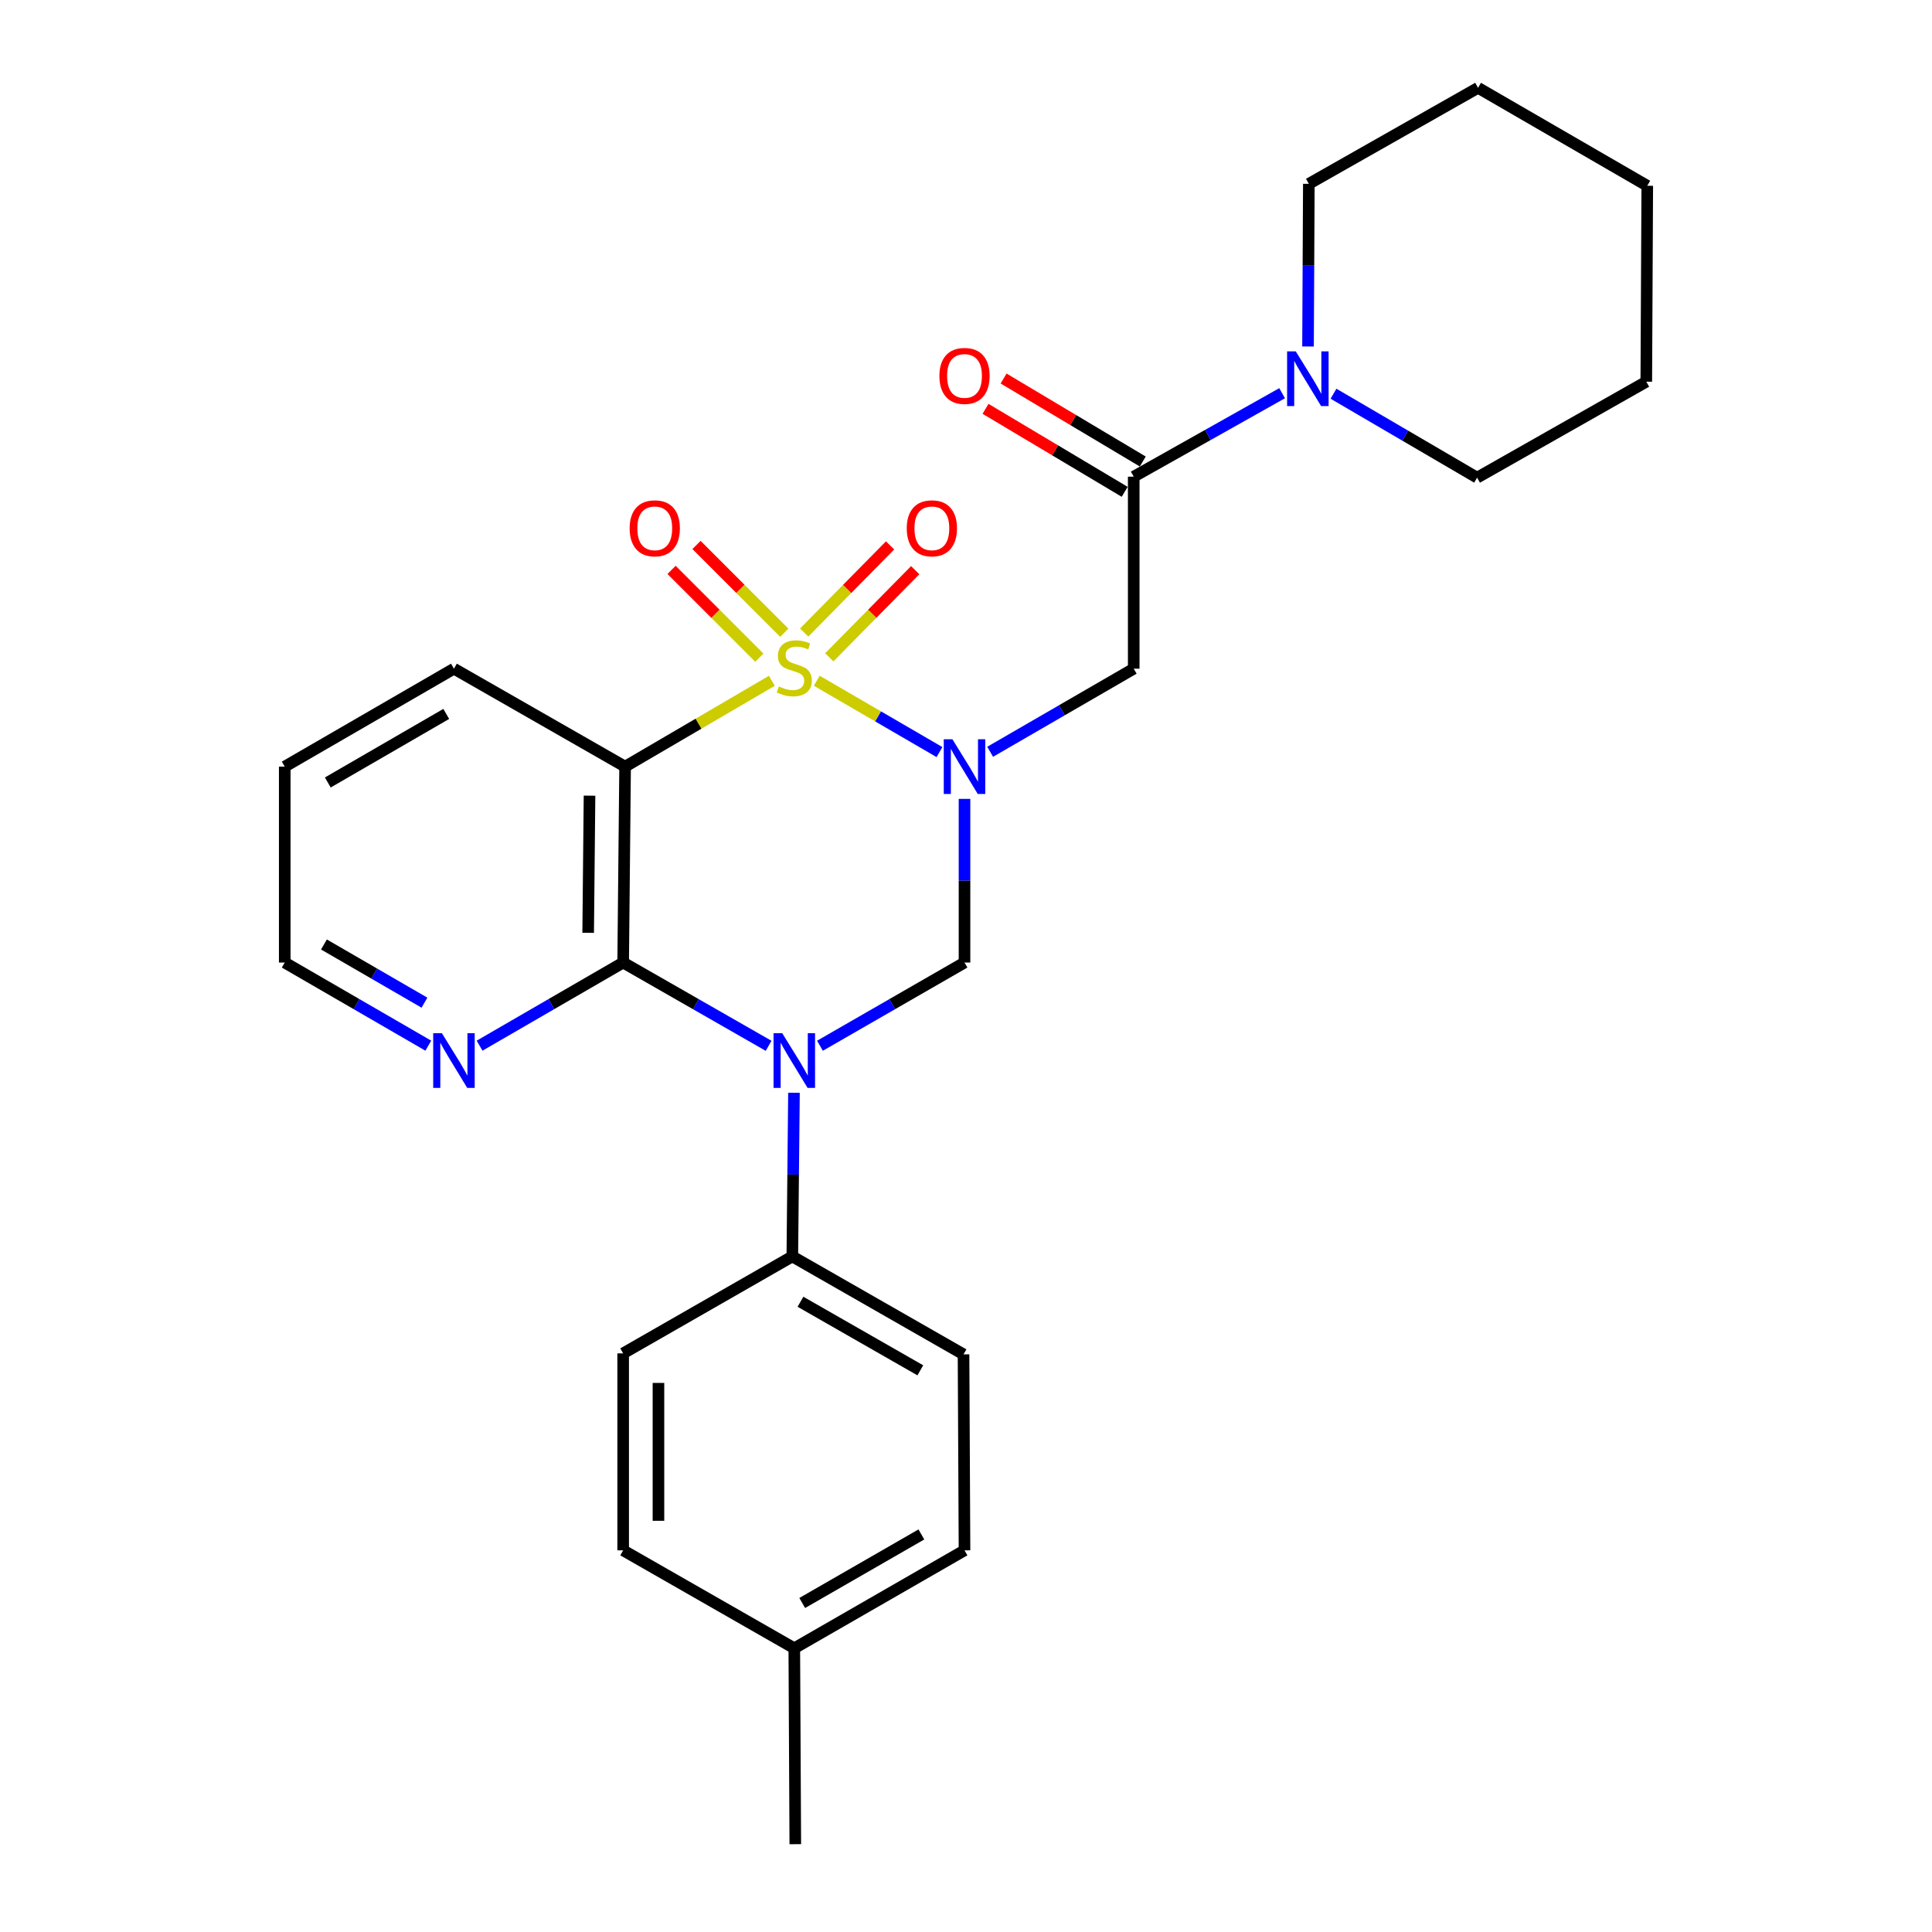 <?xml version='1.0' encoding='iso-8859-1'?>
<svg version='1.1' baseProfile='full'
              xmlns='http://www.w3.org/2000/svg'
                      xmlns:rdkit='http://www.rdkit.org/xml'
                      xmlns:xlink='http://www.w3.org/1999/xlink'
                  xml:space='preserve'
width='1000px' height='1000px' viewBox='0 0 1000 1000'>
<!-- END OF HEADER -->
<rect style='opacity:1.0;fill:#FFFFFF;stroke:none' width='1000' height='1000' x='0' y='0'> </rect>
<path class='bond-0' d='M 422.754,352.352 L 454.516,370.816' style='fill:none;fill-rule:evenodd;stroke:#CCCC00;stroke-width:6px;stroke-linecap:butt;stroke-linejoin:miter;stroke-opacity:1' />
<path class='bond-0' d='M 454.516,370.816 L 486.277,389.279' style='fill:none;fill-rule:evenodd;stroke:#0000FF;stroke-width:6px;stroke-linecap:butt;stroke-linejoin:miter;stroke-opacity:1' />
<path class='bond-2' d='M 399.51,352.386 L 361.531,374.597' style='fill:none;fill-rule:evenodd;stroke:#CCCC00;stroke-width:6px;stroke-linecap:butt;stroke-linejoin:miter;stroke-opacity:1' />
<path class='bond-2' d='M 361.531,374.597 L 323.552,396.808' style='fill:none;fill-rule:evenodd;stroke:#000000;stroke-width:6px;stroke-linecap:butt;stroke-linejoin:miter;stroke-opacity:1' />
<path class='bond-8' d='M 429.246,340.224 L 451.48,317.672' style='fill:none;fill-rule:evenodd;stroke:#CCCC00;stroke-width:6px;stroke-linecap:butt;stroke-linejoin:miter;stroke-opacity:1' />
<path class='bond-8' d='M 451.48,317.672 L 473.714,295.121' style='fill:none;fill-rule:evenodd;stroke:#FF0000;stroke-width:6px;stroke-linecap:butt;stroke-linejoin:miter;stroke-opacity:1' />
<path class='bond-8' d='M 416.239,327.4 L 438.473,304.848' style='fill:none;fill-rule:evenodd;stroke:#CCCC00;stroke-width:6px;stroke-linecap:butt;stroke-linejoin:miter;stroke-opacity:1' />
<path class='bond-8' d='M 438.473,304.848 L 460.707,282.297' style='fill:none;fill-rule:evenodd;stroke:#FF0000;stroke-width:6px;stroke-linecap:butt;stroke-linejoin:miter;stroke-opacity:1' />
<path class='bond-9' d='M 405.951,327.501 L 383.228,304.779' style='fill:none;fill-rule:evenodd;stroke:#CCCC00;stroke-width:6px;stroke-linecap:butt;stroke-linejoin:miter;stroke-opacity:1' />
<path class='bond-9' d='M 383.228,304.779 L 360.505,282.056' style='fill:none;fill-rule:evenodd;stroke:#FF0000;stroke-width:6px;stroke-linecap:butt;stroke-linejoin:miter;stroke-opacity:1' />
<path class='bond-9' d='M 393.035,340.417 L 370.312,317.695' style='fill:none;fill-rule:evenodd;stroke:#CCCC00;stroke-width:6px;stroke-linecap:butt;stroke-linejoin:miter;stroke-opacity:1' />
<path class='bond-9' d='M 370.312,317.695 L 347.59,294.972' style='fill:none;fill-rule:evenodd;stroke:#FF0000;stroke-width:6px;stroke-linecap:butt;stroke-linejoin:miter;stroke-opacity:1' />
<path class='bond-4' d='M 499.229,413.503 L 499.229,455.859' style='fill:none;fill-rule:evenodd;stroke:#0000FF;stroke-width:6px;stroke-linecap:butt;stroke-linejoin:miter;stroke-opacity:1' />
<path class='bond-4' d='M 499.229,455.859 L 499.229,498.214' style='fill:none;fill-rule:evenodd;stroke:#000000;stroke-width:6px;stroke-linecap:butt;stroke-linejoin:miter;stroke-opacity:1' />
<path class='bond-5' d='M 512.499,389.127 L 549.656,367.619' style='fill:none;fill-rule:evenodd;stroke:#0000FF;stroke-width:6px;stroke-linecap:butt;stroke-linejoin:miter;stroke-opacity:1' />
<path class='bond-5' d='M 549.656,367.619 L 586.813,346.11' style='fill:none;fill-rule:evenodd;stroke:#000000;stroke-width:6px;stroke-linecap:butt;stroke-linejoin:miter;stroke-opacity:1' />
<path class='bond-1' d='M 397.835,541.313 L 360.191,519.764' style='fill:none;fill-rule:evenodd;stroke:#0000FF;stroke-width:6px;stroke-linecap:butt;stroke-linejoin:miter;stroke-opacity:1' />
<path class='bond-1' d='M 360.191,519.764 L 322.547,498.214' style='fill:none;fill-rule:evenodd;stroke:#000000;stroke-width:6px;stroke-linecap:butt;stroke-linejoin:miter;stroke-opacity:1' />
<path class='bond-10' d='M 410.958,565.617 L 410.53,607.973' style='fill:none;fill-rule:evenodd;stroke:#0000FF;stroke-width:6px;stroke-linecap:butt;stroke-linejoin:miter;stroke-opacity:1' />
<path class='bond-10' d='M 410.53,607.973 L 410.102,650.328' style='fill:none;fill-rule:evenodd;stroke:#000000;stroke-width:6px;stroke-linecap:butt;stroke-linejoin:miter;stroke-opacity:1' />
<path class='bond-27' d='M 424.408,541.278 L 461.818,519.746' style='fill:none;fill-rule:evenodd;stroke:#0000FF;stroke-width:6px;stroke-linecap:butt;stroke-linejoin:miter;stroke-opacity:1' />
<path class='bond-27' d='M 461.818,519.746 L 499.229,498.214' style='fill:none;fill-rule:evenodd;stroke:#000000;stroke-width:6px;stroke-linecap:butt;stroke-linejoin:miter;stroke-opacity:1' />
<path class='bond-3' d='M 323.552,396.808 L 322.547,498.214' style='fill:none;fill-rule:evenodd;stroke:#000000;stroke-width:6px;stroke-linecap:butt;stroke-linejoin:miter;stroke-opacity:1' />
<path class='bond-3' d='M 305.136,411.838 L 304.433,482.822' style='fill:none;fill-rule:evenodd;stroke:#000000;stroke-width:6px;stroke-linecap:butt;stroke-linejoin:miter;stroke-opacity:1' />
<path class='bond-15' d='M 323.552,396.808 L 234.963,346.11' style='fill:none;fill-rule:evenodd;stroke:#000000;stroke-width:6px;stroke-linecap:butt;stroke-linejoin:miter;stroke-opacity:1' />
<path class='bond-11' d='M 322.547,498.214 L 285.39,519.727' style='fill:none;fill-rule:evenodd;stroke:#000000;stroke-width:6px;stroke-linecap:butt;stroke-linejoin:miter;stroke-opacity:1' />
<path class='bond-11' d='M 285.39,519.727 L 248.233,541.239' style='fill:none;fill-rule:evenodd;stroke:#0000FF;stroke-width:6px;stroke-linecap:butt;stroke-linejoin:miter;stroke-opacity:1' />
<path class='bond-6' d='M 586.813,346.11 L 586.813,246.724' style='fill:none;fill-rule:evenodd;stroke:#000000;stroke-width:6px;stroke-linecap:butt;stroke-linejoin:miter;stroke-opacity:1' />
<path class='bond-7' d='M 586.813,246.724 L 625.217,225.123' style='fill:none;fill-rule:evenodd;stroke:#000000;stroke-width:6px;stroke-linecap:butt;stroke-linejoin:miter;stroke-opacity:1' />
<path class='bond-7' d='M 625.217,225.123 L 663.62,203.521' style='fill:none;fill-rule:evenodd;stroke:#0000FF;stroke-width:6px;stroke-linecap:butt;stroke-linejoin:miter;stroke-opacity:1' />
<path class='bond-12' d='M 591.491,238.88 L 555.474,217.401' style='fill:none;fill-rule:evenodd;stroke:#000000;stroke-width:6px;stroke-linecap:butt;stroke-linejoin:miter;stroke-opacity:1' />
<path class='bond-12' d='M 555.474,217.401 L 519.456,195.922' style='fill:none;fill-rule:evenodd;stroke:#FF0000;stroke-width:6px;stroke-linecap:butt;stroke-linejoin:miter;stroke-opacity:1' />
<path class='bond-12' d='M 582.136,254.568 L 546.118,233.089' style='fill:none;fill-rule:evenodd;stroke:#000000;stroke-width:6px;stroke-linecap:butt;stroke-linejoin:miter;stroke-opacity:1' />
<path class='bond-12' d='M 546.118,233.089 L 510.1,211.61' style='fill:none;fill-rule:evenodd;stroke:#FF0000;stroke-width:6px;stroke-linecap:butt;stroke-linejoin:miter;stroke-opacity:1' />
<path class='bond-19' d='M 690.222,203.789 L 727.381,225.515' style='fill:none;fill-rule:evenodd;stroke:#0000FF;stroke-width:6px;stroke-linecap:butt;stroke-linejoin:miter;stroke-opacity:1' />
<path class='bond-19' d='M 727.381,225.515 L 764.54,247.241' style='fill:none;fill-rule:evenodd;stroke:#000000;stroke-width:6px;stroke-linecap:butt;stroke-linejoin:miter;stroke-opacity:1' />
<path class='bond-20' d='M 677.029,179.344 L 677.241,137.246' style='fill:none;fill-rule:evenodd;stroke:#0000FF;stroke-width:6px;stroke-linecap:butt;stroke-linejoin:miter;stroke-opacity:1' />
<path class='bond-20' d='M 677.241,137.246 L 677.453,95.148' style='fill:none;fill-rule:evenodd;stroke:#000000;stroke-width:6px;stroke-linecap:butt;stroke-linejoin:miter;stroke-opacity:1' />
<path class='bond-13' d='M 410.102,650.328 L 498.721,701.026' style='fill:none;fill-rule:evenodd;stroke:#000000;stroke-width:6px;stroke-linecap:butt;stroke-linejoin:miter;stroke-opacity:1' />
<path class='bond-13' d='M 414.324,673.787 L 476.358,709.276' style='fill:none;fill-rule:evenodd;stroke:#000000;stroke-width:6px;stroke-linecap:butt;stroke-linejoin:miter;stroke-opacity:1' />
<path class='bond-14' d='M 410.102,650.328 L 322.547,700.508' style='fill:none;fill-rule:evenodd;stroke:#000000;stroke-width:6px;stroke-linecap:butt;stroke-linejoin:miter;stroke-opacity:1' />
<path class='bond-28' d='M 221.693,541.239 L 184.535,519.727' style='fill:none;fill-rule:evenodd;stroke:#0000FF;stroke-width:6px;stroke-linecap:butt;stroke-linejoin:miter;stroke-opacity:1' />
<path class='bond-28' d='M 184.535,519.727 L 147.378,498.214' style='fill:none;fill-rule:evenodd;stroke:#000000;stroke-width:6px;stroke-linecap:butt;stroke-linejoin:miter;stroke-opacity:1' />
<path class='bond-28' d='M 219.697,518.978 L 193.687,503.919' style='fill:none;fill-rule:evenodd;stroke:#0000FF;stroke-width:6px;stroke-linecap:butt;stroke-linejoin:miter;stroke-opacity:1' />
<path class='bond-28' d='M 193.687,503.919 L 167.677,488.86' style='fill:none;fill-rule:evenodd;stroke:#000000;stroke-width:6px;stroke-linecap:butt;stroke-linejoin:miter;stroke-opacity:1' />
<path class='bond-17' d='M 498.721,701.026 L 499.229,802.452' style='fill:none;fill-rule:evenodd;stroke:#000000;stroke-width:6px;stroke-linecap:butt;stroke-linejoin:miter;stroke-opacity:1' />
<path class='bond-16' d='M 322.547,700.508 L 322.547,802.452' style='fill:none;fill-rule:evenodd;stroke:#000000;stroke-width:6px;stroke-linecap:butt;stroke-linejoin:miter;stroke-opacity:1' />
<path class='bond-16' d='M 340.813,715.8 L 340.813,787.16' style='fill:none;fill-rule:evenodd;stroke:#000000;stroke-width:6px;stroke-linecap:butt;stroke-linejoin:miter;stroke-opacity:1' />
<path class='bond-23' d='M 234.963,346.11 L 147.378,396.808' style='fill:none;fill-rule:evenodd;stroke:#000000;stroke-width:6px;stroke-linecap:butt;stroke-linejoin:miter;stroke-opacity:1' />
<path class='bond-23' d='M 230.976,369.523 L 169.666,405.012' style='fill:none;fill-rule:evenodd;stroke:#000000;stroke-width:6px;stroke-linecap:butt;stroke-linejoin:miter;stroke-opacity:1' />
<path class='bond-18' d='M 322.547,802.452 L 411.127,853.14' style='fill:none;fill-rule:evenodd;stroke:#000000;stroke-width:6px;stroke-linecap:butt;stroke-linejoin:miter;stroke-opacity:1' />
<path class='bond-29' d='M 499.229,802.452 L 411.127,853.14' style='fill:none;fill-rule:evenodd;stroke:#000000;stroke-width:6px;stroke-linecap:butt;stroke-linejoin:miter;stroke-opacity:1' />
<path class='bond-29' d='M 476.905,794.223 L 415.233,829.704' style='fill:none;fill-rule:evenodd;stroke:#000000;stroke-width:6px;stroke-linecap:butt;stroke-linejoin:miter;stroke-opacity:1' />
<path class='bond-22' d='M 411.127,853.14 L 411.644,954.545' style='fill:none;fill-rule:evenodd;stroke:#000000;stroke-width:6px;stroke-linecap:butt;stroke-linejoin:miter;stroke-opacity:1' />
<path class='bond-25' d='M 764.54,247.241 L 852.115,197.568' style='fill:none;fill-rule:evenodd;stroke:#000000;stroke-width:6px;stroke-linecap:butt;stroke-linejoin:miter;stroke-opacity:1' />
<path class='bond-24' d='M 677.453,95.148 L 765.037,45.455' style='fill:none;fill-rule:evenodd;stroke:#000000;stroke-width:6px;stroke-linecap:butt;stroke-linejoin:miter;stroke-opacity:1' />
<path class='bond-21' d='M 147.378,498.214 L 147.378,396.808' style='fill:none;fill-rule:evenodd;stroke:#000000;stroke-width:6px;stroke-linecap:butt;stroke-linejoin:miter;stroke-opacity:1' />
<path class='bond-26' d='M 765.037,45.455 L 852.622,96.162' style='fill:none;fill-rule:evenodd;stroke:#000000;stroke-width:6px;stroke-linecap:butt;stroke-linejoin:miter;stroke-opacity:1' />
<path class='bond-30' d='M 852.115,197.568 L 852.622,96.162' style='fill:none;fill-rule:evenodd;stroke:#000000;stroke-width:6px;stroke-linecap:butt;stroke-linejoin:miter;stroke-opacity:1' />
<path  class='atom-0' d='M 403.127 355.313
Q 403.447 355.433, 404.767 355.993
Q 406.087 356.553, 407.527 356.913
Q 409.007 357.233, 410.447 357.233
Q 413.127 357.233, 414.687 355.953
Q 416.247 354.633, 416.247 352.353
Q 416.247 350.793, 415.447 349.833
Q 414.687 348.873, 413.487 348.353
Q 412.287 347.833, 410.287 347.233
Q 407.767 346.473, 406.247 345.753
Q 404.767 345.033, 403.687 343.513
Q 402.647 341.993, 402.647 339.433
Q 402.647 335.873, 405.047 333.673
Q 407.487 331.473, 412.287 331.473
Q 415.567 331.473, 419.287 333.033
L 418.367 336.113
Q 414.967 334.713, 412.407 334.713
Q 409.647 334.713, 408.127 335.873
Q 406.607 336.993, 406.647 338.953
Q 406.647 340.473, 407.407 341.393
Q 408.207 342.313, 409.327 342.833
Q 410.487 343.353, 412.407 343.953
Q 414.967 344.753, 416.487 345.553
Q 418.007 346.353, 419.087 347.993
Q 420.207 349.593, 420.207 352.353
Q 420.207 356.273, 417.567 358.393
Q 414.967 360.473, 410.607 360.473
Q 408.087 360.473, 406.167 359.913
Q 404.287 359.393, 402.047 358.473
L 403.127 355.313
' fill='#CCCC00'/>
<path  class='atom-1' d='M 492.969 382.648
L 502.249 397.648
Q 503.169 399.128, 504.649 401.808
Q 506.129 404.488, 506.209 404.648
L 506.209 382.648
L 509.969 382.648
L 509.969 410.968
L 506.089 410.968
L 496.129 394.568
Q 494.969 392.648, 493.729 390.448
Q 492.529 388.248, 492.169 387.568
L 492.169 410.968
L 488.489 410.968
L 488.489 382.648
L 492.969 382.648
' fill='#0000FF'/>
<path  class='atom-2' d='M 404.867 534.762
L 414.147 549.762
Q 415.067 551.242, 416.547 553.922
Q 418.027 556.602, 418.107 556.762
L 418.107 534.762
L 421.867 534.762
L 421.867 563.082
L 417.987 563.082
L 408.027 546.682
Q 406.867 544.762, 405.627 542.562
Q 404.427 540.362, 404.067 539.682
L 404.067 563.082
L 400.387 563.082
L 400.387 534.762
L 404.867 534.762
' fill='#0000FF'/>
<path  class='atom-8' d='M 670.685 181.866
L 679.965 196.866
Q 680.885 198.346, 682.365 201.026
Q 683.845 203.706, 683.925 203.866
L 683.925 181.866
L 687.685 181.866
L 687.685 210.186
L 683.805 210.186
L 673.845 193.786
Q 672.685 191.866, 671.445 189.666
Q 670.245 187.466, 669.885 186.786
L 669.885 210.186
L 666.205 210.186
L 666.205 181.866
L 670.685 181.866
' fill='#0000FF'/>
<path  class='atom-9' d='M 469.333 273.452
Q 469.333 266.652, 472.693 262.852
Q 476.053 259.052, 482.333 259.052
Q 488.613 259.052, 491.973 262.852
Q 495.333 266.652, 495.333 273.452
Q 495.333 280.332, 491.933 284.252
Q 488.533 288.132, 482.333 288.132
Q 476.093 288.132, 472.693 284.252
Q 469.333 280.372, 469.333 273.452
M 482.333 284.932
Q 486.653 284.932, 488.973 282.052
Q 491.333 279.132, 491.333 273.452
Q 491.333 267.892, 488.973 265.092
Q 486.653 262.252, 482.333 262.252
Q 478.013 262.252, 475.653 265.052
Q 473.333 267.852, 473.333 273.452
Q 473.333 279.172, 475.653 282.052
Q 478.013 284.932, 482.333 284.932
' fill='#FF0000'/>
<path  class='atom-10' d='M 325.905 273.452
Q 325.905 266.652, 329.265 262.852
Q 332.625 259.052, 338.905 259.052
Q 345.185 259.052, 348.545 262.852
Q 351.905 266.652, 351.905 273.452
Q 351.905 280.332, 348.505 284.252
Q 345.105 288.132, 338.905 288.132
Q 332.665 288.132, 329.265 284.252
Q 325.905 280.372, 325.905 273.452
M 338.905 284.932
Q 343.225 284.932, 345.545 282.052
Q 347.905 279.132, 347.905 273.452
Q 347.905 267.892, 345.545 265.092
Q 343.225 262.252, 338.905 262.252
Q 334.585 262.252, 332.225 265.052
Q 329.905 267.852, 329.905 273.452
Q 329.905 279.172, 332.225 282.052
Q 334.585 284.932, 338.905 284.932
' fill='#FF0000'/>
<path  class='atom-12' d='M 228.703 534.762
L 237.983 549.762
Q 238.903 551.242, 240.383 553.922
Q 241.863 556.602, 241.943 556.762
L 241.943 534.762
L 245.703 534.762
L 245.703 563.082
L 241.823 563.082
L 231.863 546.682
Q 230.703 544.762, 229.463 542.562
Q 228.263 540.362, 227.903 539.682
L 227.903 563.082
L 224.223 563.082
L 224.223 534.762
L 228.703 534.762
' fill='#0000FF'/>
<path  class='atom-13' d='M 486.229 194.574
Q 486.229 187.774, 489.589 183.974
Q 492.949 180.174, 499.229 180.174
Q 505.509 180.174, 508.869 183.974
Q 512.229 187.774, 512.229 194.574
Q 512.229 201.454, 508.829 205.374
Q 505.429 209.254, 499.229 209.254
Q 492.989 209.254, 489.589 205.374
Q 486.229 201.494, 486.229 194.574
M 499.229 206.054
Q 503.549 206.054, 505.869 203.174
Q 508.229 200.254, 508.229 194.574
Q 508.229 189.014, 505.869 186.214
Q 503.549 183.374, 499.229 183.374
Q 494.909 183.374, 492.549 186.174
Q 490.229 188.974, 490.229 194.574
Q 490.229 200.294, 492.549 203.174
Q 494.909 206.054, 499.229 206.054
' fill='#FF0000'/>
</svg>
